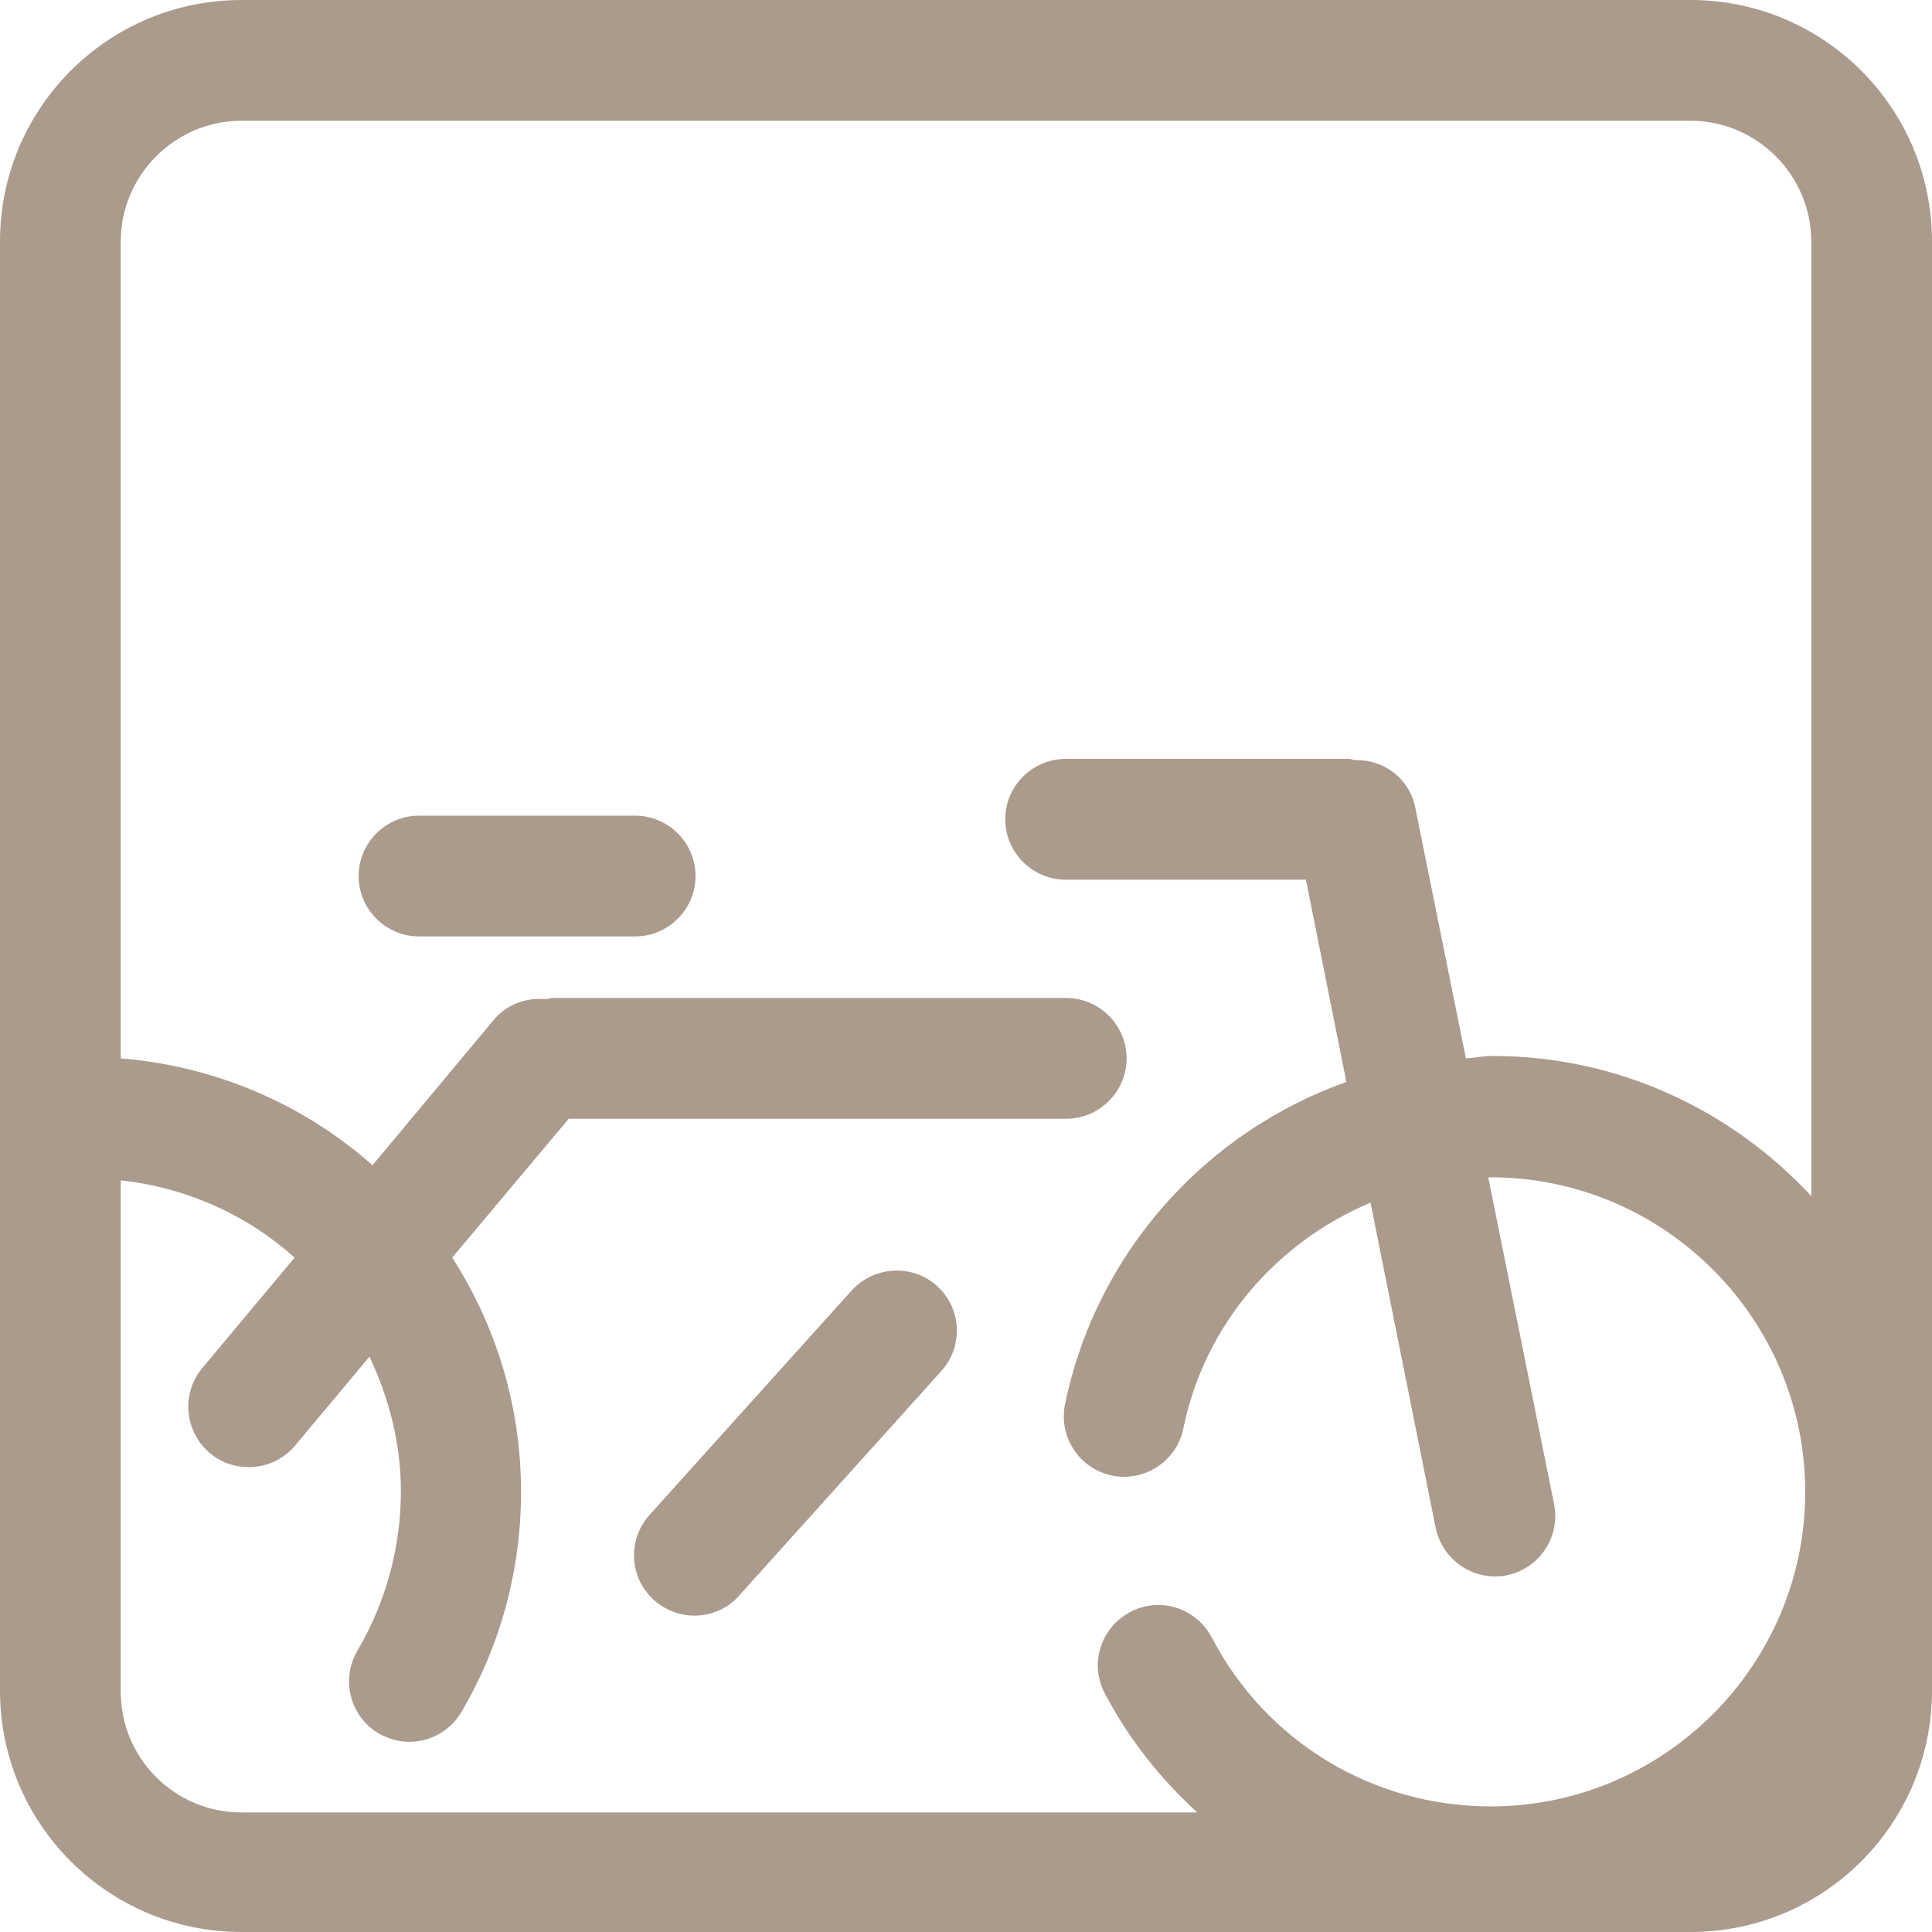 <?xml version="1.0" encoding="UTF-8"?>
<svg id="Layer_2" data-name="Layer 2" xmlns="http://www.w3.org/2000/svg" viewBox="0 0 32 32">
  <defs>
    <style>
      .cls-1 {
        fill: #aa9b8c;
      }
    </style>
  </defs>
  <path class="cls-1" d="M28,0H4C1.79,0,0,1.79,0,4v24c0,2.21,1.79,4,4,4h24c2.21,0,4-1.79,4-4V4c0-2.21-1.79-4-4-4ZM2,28v-8.45c1.1.12,2.1.58,2.88,1.28l-1.53,1.83c-.35.42-.3,1.05.13,1.41.19.16.41.23.64.23.29,0,.57-.12.77-.36l1.23-1.47c.32.68.52,1.43.52,2.23,0,.93-.25,1.84-.72,2.64-.28.48-.12,1.09.35,1.37.16.09.33.14.51.14.34,0,.68-.18.86-.49.65-1.1.99-2.36.99-3.65,0-1.43-.42-2.76-1.14-3.88l1.93-2.3h8.24c.55,0,1-.45,1-1s-.45-1-1-1h-8.52s-.07.02-.11.02c-.31-.03-.63.08-.85.34l-2.01,2.41c-1.13-1-2.58-1.64-4.17-1.77V4c0-1.1.9-2,2-2h24c1.1,0,2,.9,2,2v15.81c-1.32-1.42-3.19-2.32-5.28-2.32-.15,0-.29.03-.44.04l-.84-4.16c-.1-.48-.52-.79-.99-.78-.03,0-.06-.02-.1-.02h-4.7c-.55,0-1,.45-1,1s.45,1,1,1h3.98l.67,3.35c-2.33.83-4.14,2.82-4.66,5.34-.11.54.24,1.07.78,1.18.54.11,1.07-.24,1.18-.78.35-1.72,1.55-3.09,3.1-3.74l1.08,5.39c.1.47.51.8.98.8.07,0,.13,0,.2-.02.54-.11.89-.64.78-1.18l-1.09-5.41s.03,0,.04,0c2.87,0,5.21,2.34,5.21,5.21s-2.34,5.21-5.21,5.21c-1.95,0-3.72-1.07-4.62-2.8-.26-.49-.86-.68-1.35-.42-.49.26-.68.86-.42,1.35.4.76.92,1.41,1.53,1.97H4c-1.1,0-2-.89-2-2Z"/>
  <path class="cls-1" d="M10.52,13.51h-3.58c-.55,0-1,.45-1,1s.45,1,1,1h3.58c.55,0,1-.45,1-1s-.45-1-1-1Z"/>
  <path class="cls-1" d="M14.11,21.37l-3.35,3.72c-.37.41-.34,1.04.07,1.41.19.17.43.26.67.26.27,0,.55-.11.74-.33l3.35-3.72c.37-.41.34-1.04-.07-1.41-.41-.37-1.04-.33-1.41.07Z"/>
</svg>